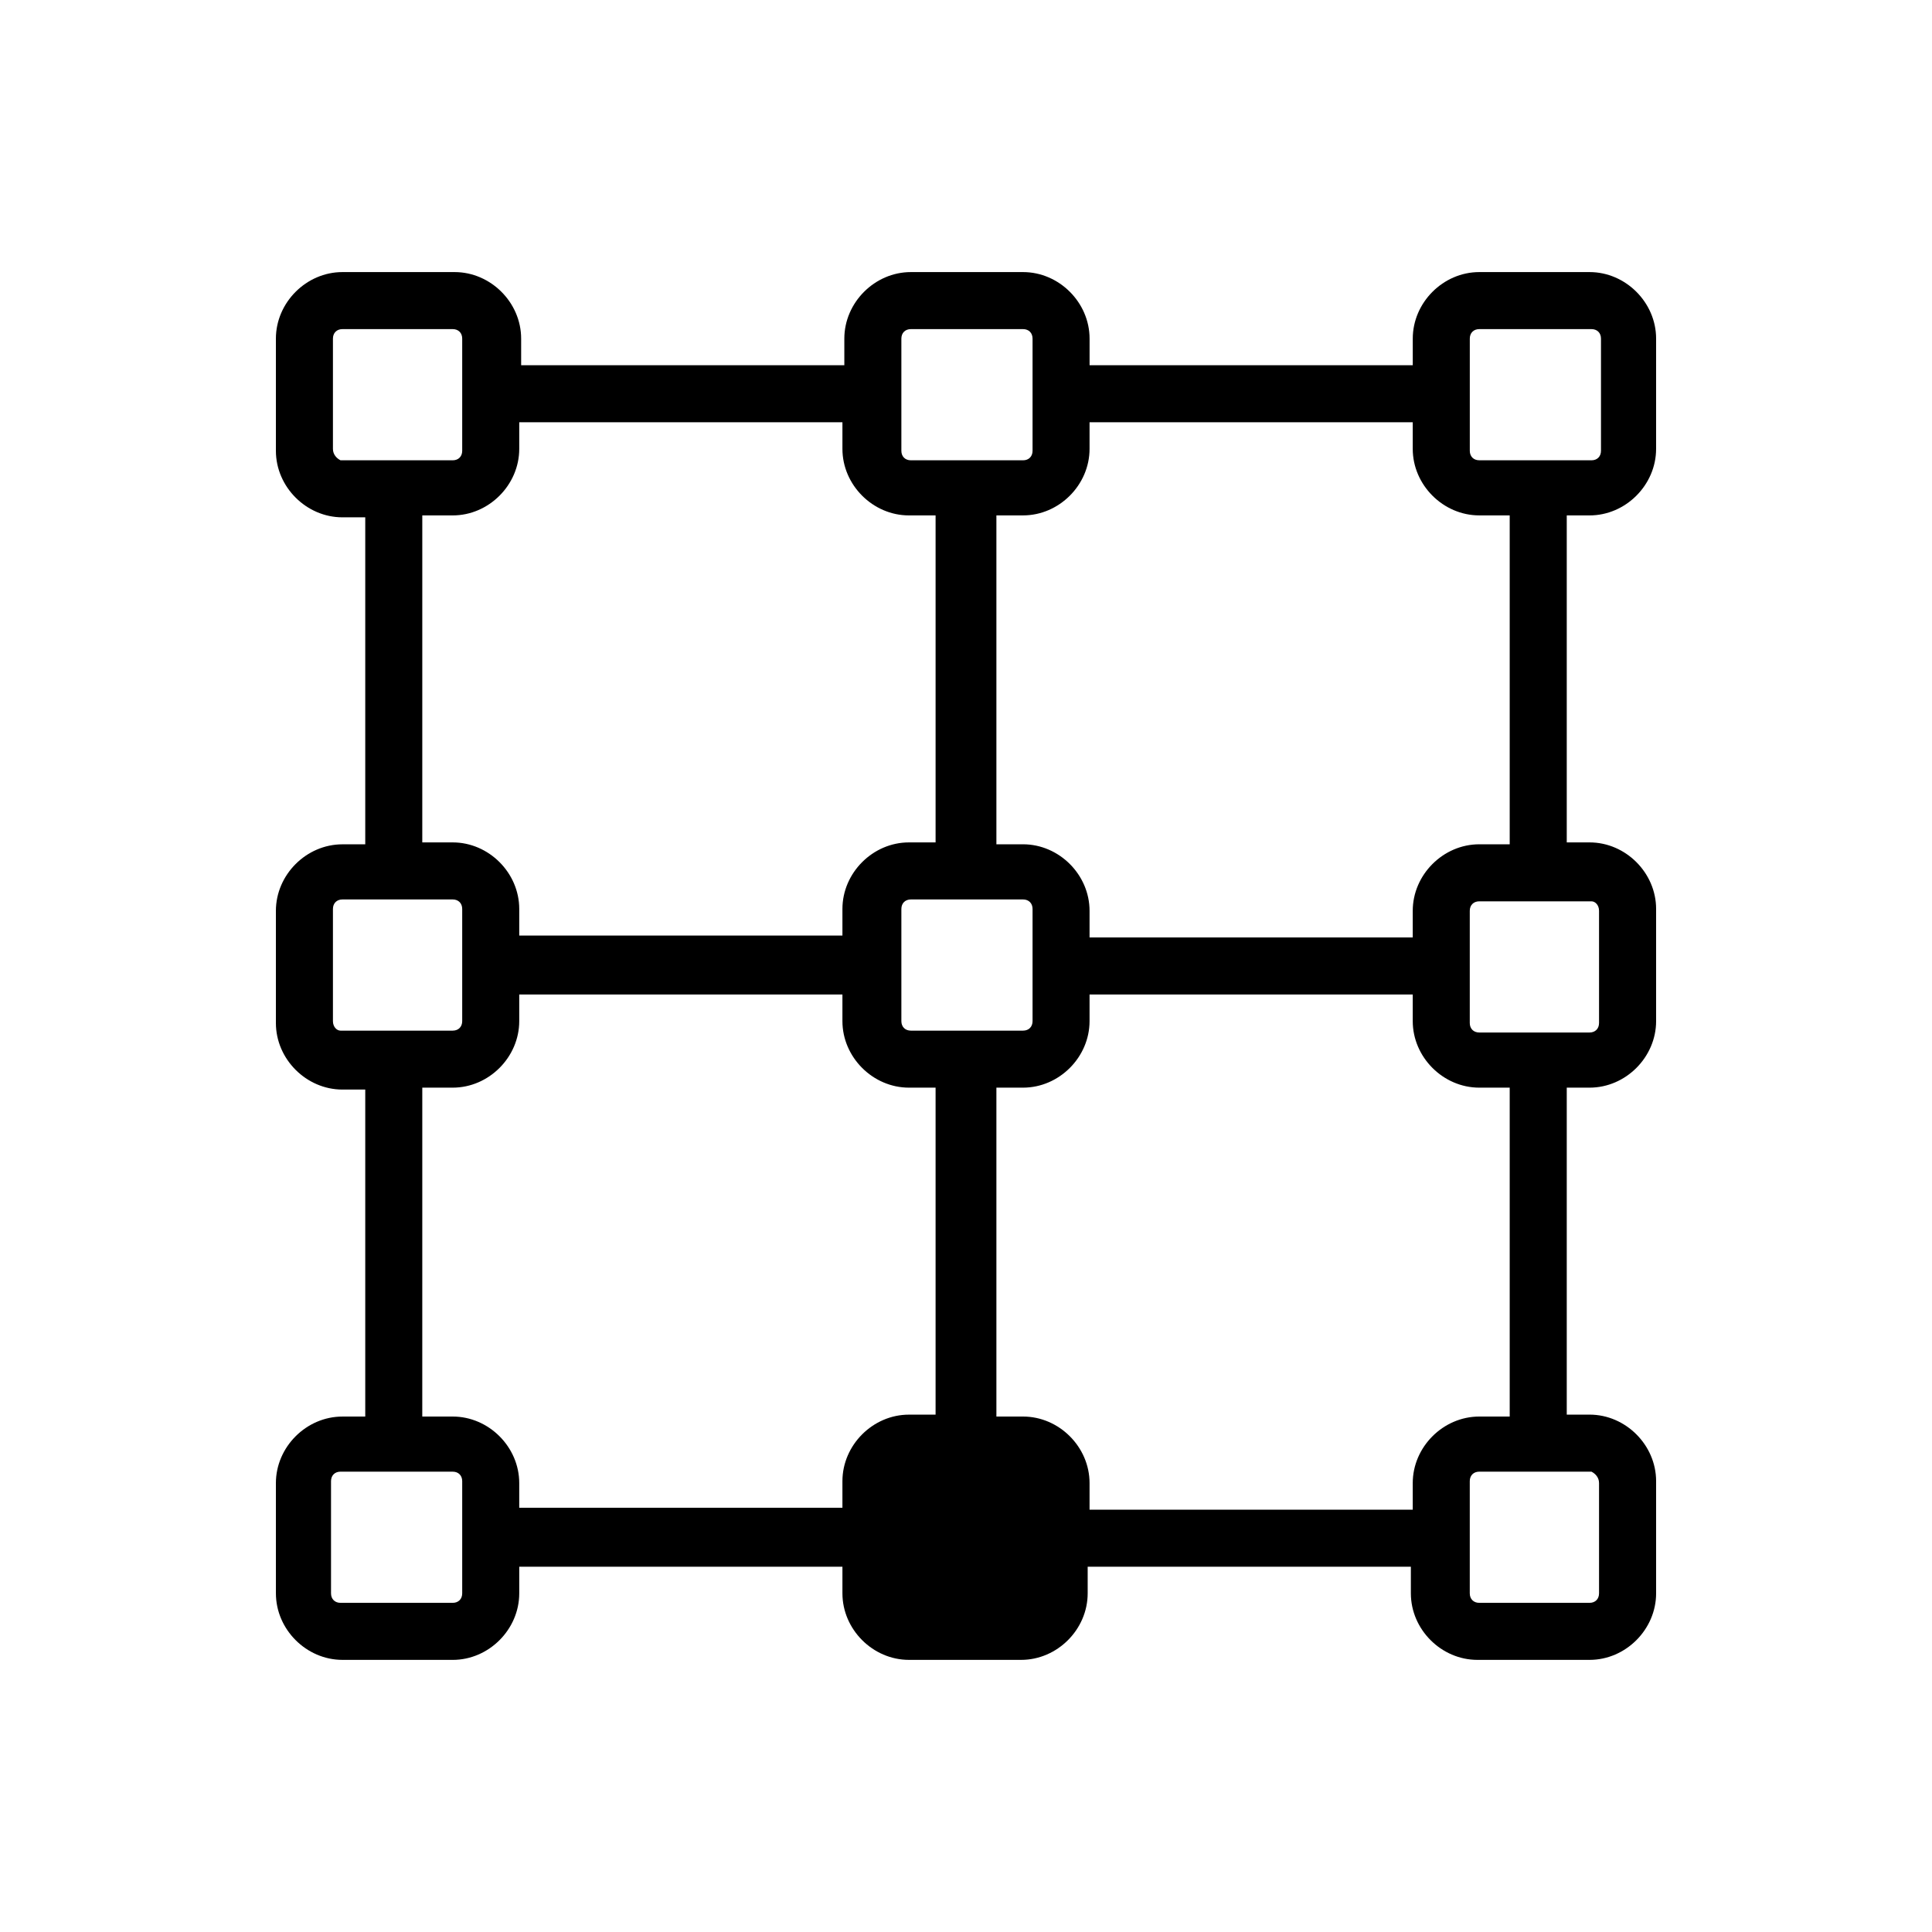 <?xml version="1.0" encoding="UTF-8"?>
<!-- Uploaded to: ICON Repo, www.iconrepo.com, Generator: ICON Repo Mixer Tools -->
<svg fill="#000000" width="800px" height="800px" version="1.1" viewBox="144 144 512 512" xmlns="http://www.w3.org/2000/svg">
 <path d="m565.25 280.59c9.574 0 17.633-8.062 17.633-17.633l0.004-29.219c0-9.574-8.062-17.633-17.633-17.633h-29.223c-9.574 0-17.633 8.062-17.633 17.633v7.055h-85.648v-7.055c0-9.574-8.062-17.633-17.633-17.633h-29.727c-9.574 0-17.633 8.062-17.633 17.633v7.055h-85.648v-7.055c0-9.574-8.062-17.633-17.633-17.633h-29.727c-9.574 0-17.633 8.062-17.633 17.633v29.727c0 9.574 8.062 17.633 17.633 17.633h6.047v86.656h-6.047c-9.574 0-17.633 8.062-17.633 17.633v29.727c0 9.574 8.062 17.633 17.633 17.633h6.047v86.656h-6.047c-9.574 0-17.633 8.062-17.633 17.633l0.004 29.215c0 9.574 8.062 17.633 17.633 17.633l29.219 0.004c9.574 0 17.633-8.062 17.633-17.633v-7.055h85.648v7.051c0 9.574 8.062 17.633 17.633 17.633h29.727c9.574 0 17.633-8.062 17.633-17.633v-7.055h85.648v7.055c0 9.574 8.062 17.633 17.633 17.633h29.727c9.574 0 17.633-8.062 17.633-17.633v-29.727c0-9.574-8.062-17.633-17.633-17.633h-6.047v-86.652h6.047c9.574 0 17.633-8.062 17.633-17.633v-29.727c0-9.574-8.062-17.633-17.633-17.633h-6.047v-86.656zm-31.738-46.852c0-1.512 1.008-2.519 2.519-2.519h29.727c1.512 0 2.519 1.008 2.519 2.519v29.727c0 1.512-1.008 2.519-2.519 2.519l-29.727-0.004c-1.512 0-2.519-1.008-2.519-2.519zm-150.64 0c0-1.512 1.008-2.519 2.519-2.519h29.727c1.512 0 2.519 1.008 2.519 2.519v29.727c0 1.512-1.008 2.519-2.519 2.519h-29.727c-1.512 0-2.519-1.008-2.519-2.519zm-150.64 29.219v-29.219c0-1.512 1.008-2.519 2.519-2.519h29.219c1.512 0 2.519 1.008 2.519 2.519v29.727c0 1.512-1.008 2.519-2.519 2.519h-29.727c-1.004-0.508-2.012-1.516-2.012-3.027zm23.68 17.633h8.059c9.574 0 17.633-8.062 17.633-17.633v-7.055h85.648v7.055c0 9.574 8.062 17.633 17.633 17.633h7.055v86.656h-7.055c-9.574 0-17.633 8.062-17.633 17.633v7.055h-85.648v-7.055c0-9.574-8.062-17.633-17.633-17.633h-8.062zm129.48 136.54c-1.512 0-2.519-1.008-2.519-2.519v-29.727c0-1.512 1.008-2.519 2.519-2.519h29.727c1.512 0 2.519 1.008 2.519 2.519v29.727c0 1.512-1.008 2.519-2.519 2.519zm-153.16-2.519v-29.727c0-1.512 1.008-2.519 2.519-2.519h29.219c1.512 0 2.519 1.008 2.519 2.519v29.727c0 1.512-1.008 2.519-2.519 2.519h-29.727c-1.004 0-2.012-1.008-2.012-2.519zm34.258 151.64c0 1.512-1.008 2.519-2.519 2.519h-29.727c-1.512 0-2.519-1.008-2.519-2.519v-29.727c0-1.512 1.008-2.519 2.519-2.519l29.727 0.004c1.512 0 2.519 1.008 2.519 2.519zm15.113-22.164v-7.055c0-9.574-8.062-17.633-17.633-17.633h-8.062l0.004-87.16h8.059c9.574 0 17.633-8.062 17.633-17.633v-7.055h85.648v7.055c0 9.574 8.062 17.633 17.633 17.633h7.055v86.656h-7.055c-9.574 0-17.633 8.062-17.633 17.633v7.055h-85.648zm286.16-7.055v29.219c0 1.512-1.008 2.519-2.519 2.519h-29.219c-1.512 0-2.519-1.008-2.519-2.519v-29.727c0-1.512 1.008-2.519 2.519-2.519h29.727c1.004 0.508 2.012 1.516 2.012 3.027zm-23.676-17.633h-8.062c-9.574 0-17.633 8.062-17.633 17.633v7.055h-85.648v-7.055c0-9.574-8.062-17.633-17.633-17.633h-7.055v-87.16h7.055c9.574 0 17.633-8.062 17.633-17.633v-7.055h85.648v7.055c0 9.574 8.062 17.633 17.633 17.633h8.062zm23.676-134.02v29.727c0 1.512-1.008 2.519-2.519 2.519h-29.219c-1.512 0-2.519-1.008-2.519-2.519v-29.727c0-1.512 1.008-2.519 2.519-2.519h29.727c1.004 0 2.012 1.008 2.012 2.519zm-23.676-17.633h-8.062c-9.574 0-17.633 8.062-17.633 17.633v7.055h-85.648v-7.055c0-9.574-8.062-17.633-17.633-17.633h-7.055v-87.16h7.055c9.574 0 17.633-8.062 17.633-17.633v-7.055h85.648v7.055c0 9.574 8.062 17.633 17.633 17.633h8.062z"/>
</svg>
